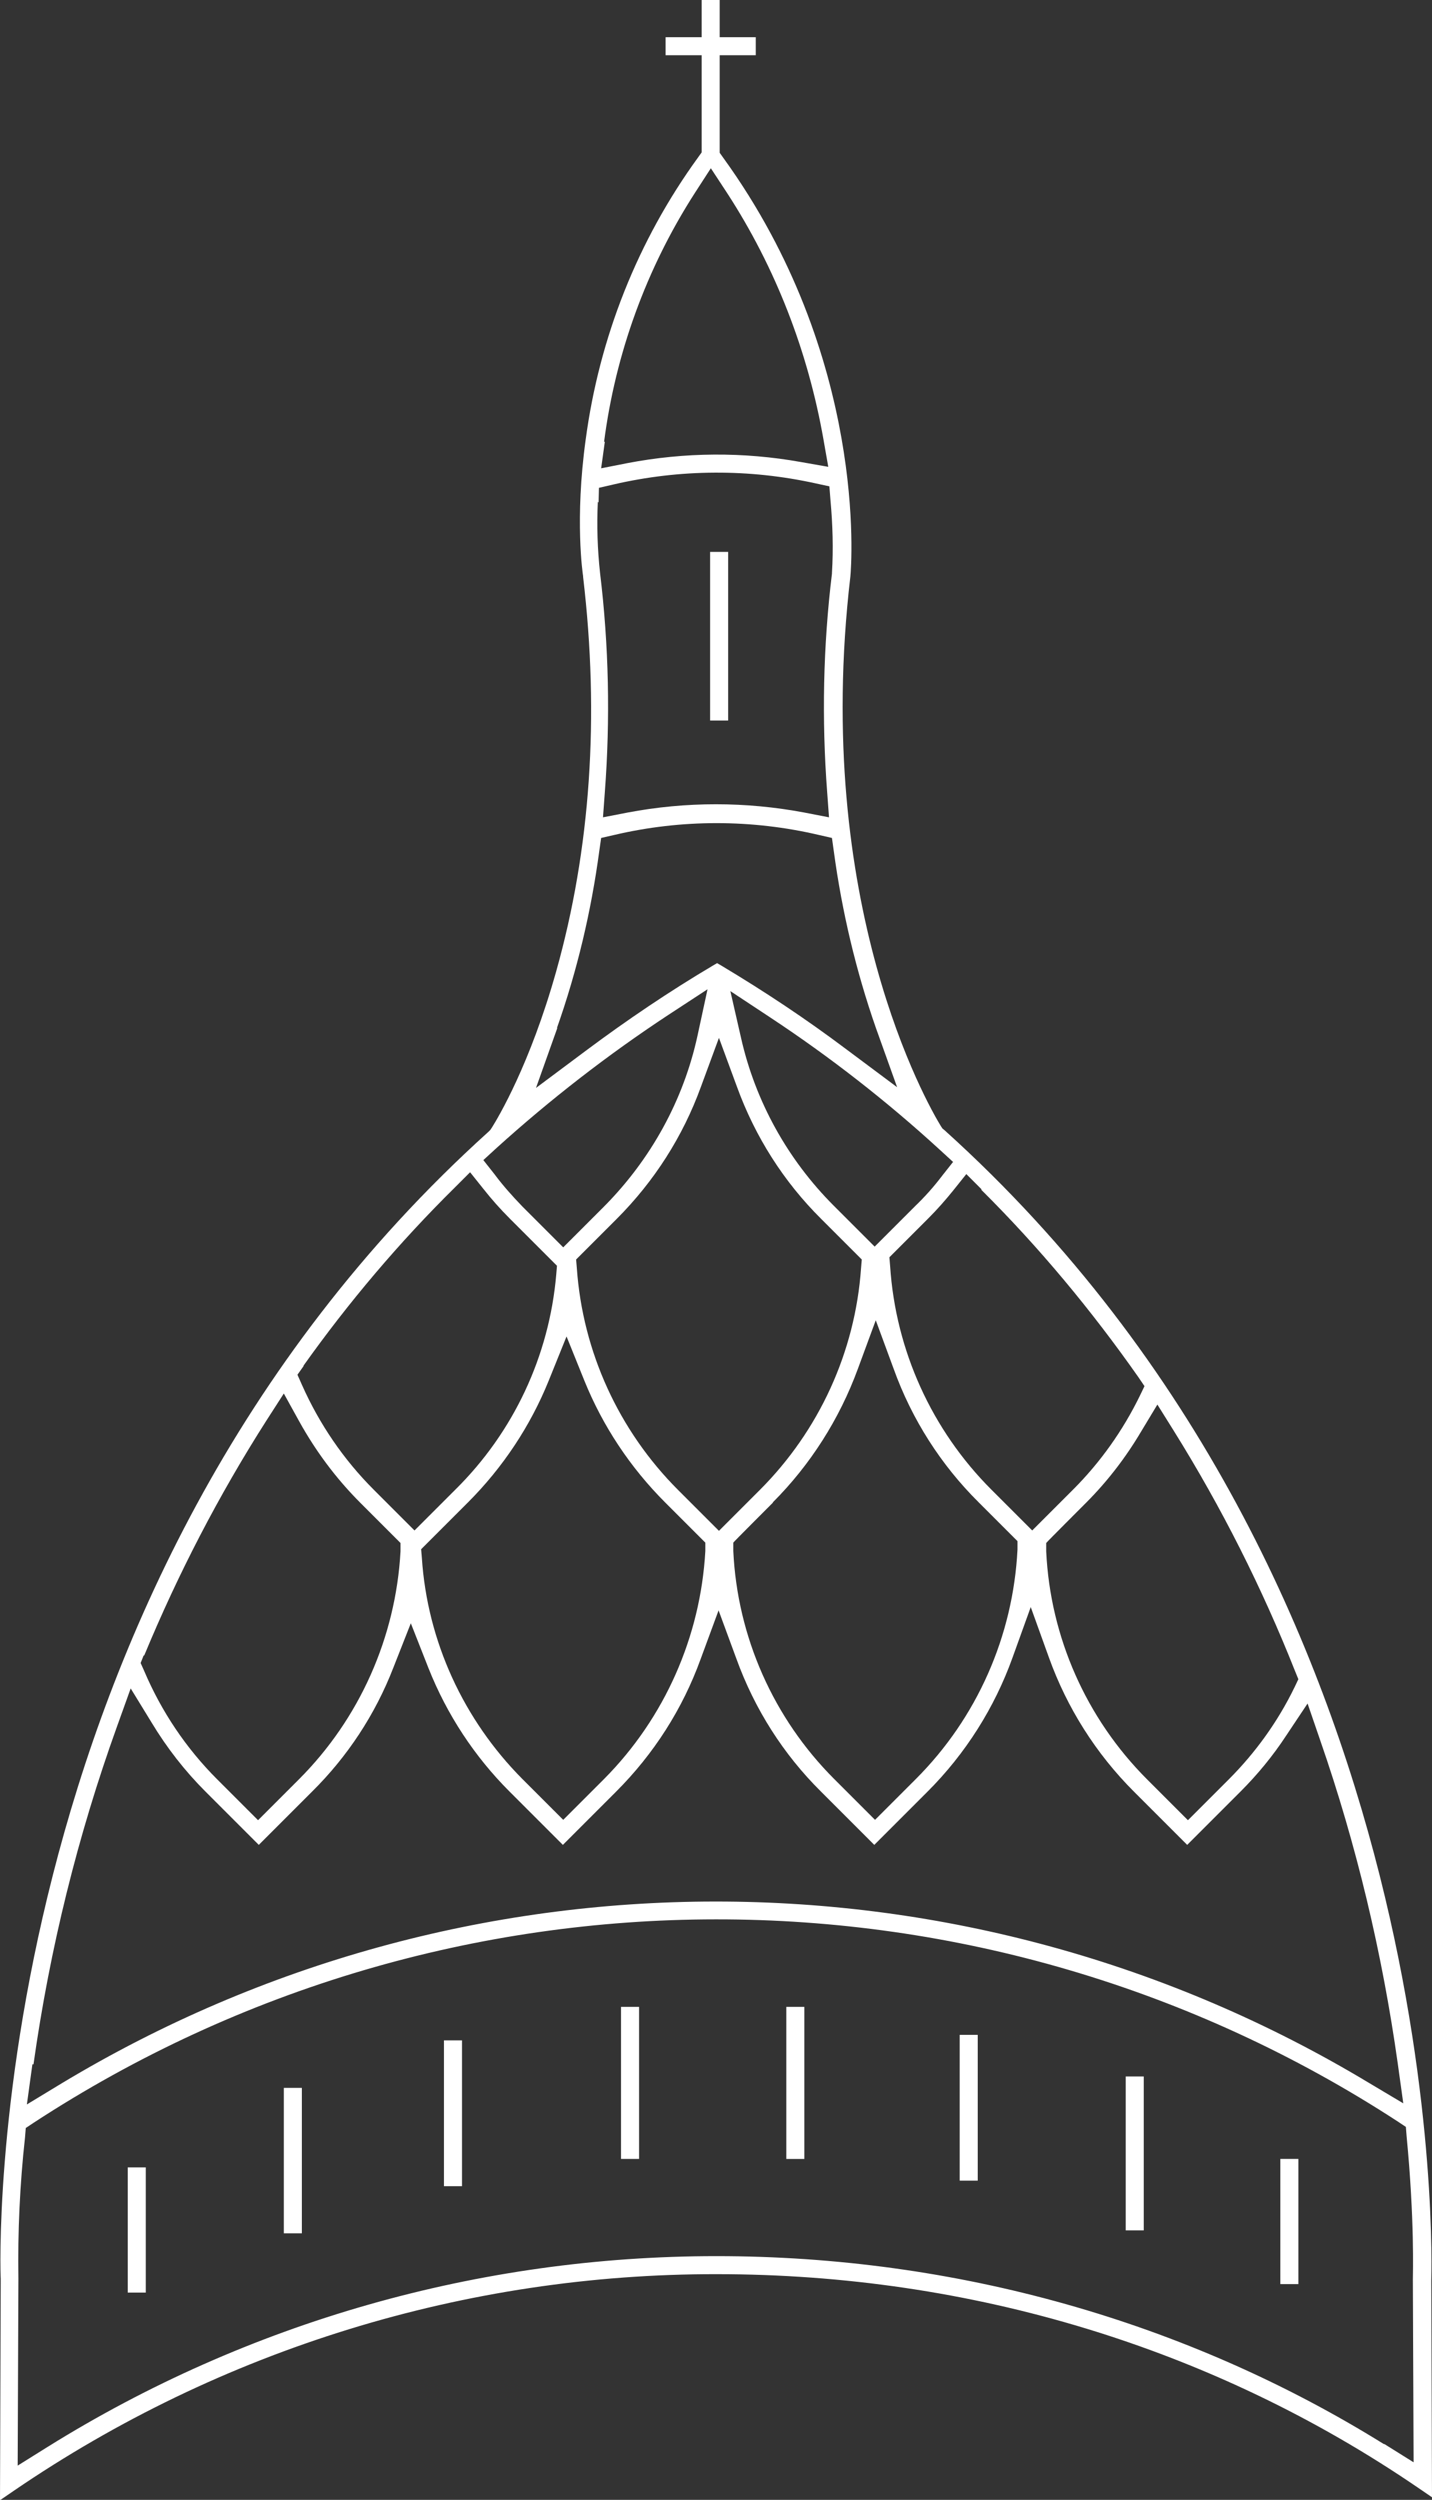 <svg xmlns="http://www.w3.org/2000/svg" viewBox="0 0 389 679"><rect x="0" y="0" width="389" height="679" fill="#333333" stroke="none"/><path d="M388.8 619.4c0-2.1 6.7-187.1-132.2-312.4l-.6-.5-.4-.6c-3.6-5.9-35-60.4-24.6-149.3.3-3.2 4.7-59.5-34.5-113.7l-1-1.4V15h9.8v-4.9h-9.8V0h-4.9v10.1h-9.8V15h9.8v26.4l-1 1.4c-16.4 22.6-26.8 48.9-30.5 76.6-3 21.7-.8 36.5-.7 37.1v.2c4.5 38 2 74-7.3 107.1-7.1 25.3-15.8 39.8-17.5 42.5l-.4.6-.5.5C-6.1 432.7 0 617 .2 618.9v.3L0 679.1l3.8-2.6c56.2-38.4 122.8-58.9 190.9-58.8 69 0 134.9 20 190.5 58s3.8 2.6 3.8 2.6l-.2-58.9zm-69.9-230.7c12.9 20.7 23.9 42.5 32.9 65.2l.9 2.2-1 2.1c-4.5 9.3-10.6 17.8-17.9 25.1l-11.1 11.1-11.1-11.1c-16.5-16.5-26.3-38.6-27.4-61.9v-2.3c-.1 0 10.8-10.9 10.8-10.9 5.8-5.8 10.8-12.3 15-19.4l4.4-7.3 4.5 7.2zm-52.3-65.5c15.7 15.6 29.9 32.7 42.6 50.8l1.7 2.5-1.3 2.7c-4.6 9.4-10.7 18-18.1 25.4l-11.1 11.1-11.1-11.1c-16.2-16.2-26-37.8-27.5-60.7l-.2-2.4 10.6-10.6c2.4-2.4 4.6-4.9 6.7-7.5l3.6-4.5 4.1 4.1zm-82.4 81.5c-16.1-16.1-25.9-37.5-27.5-60.2l-.2-2.4 11-11c10.2-10.2 18-22.4 22.9-35.9l4.9-13.3 4.9 13.3c4.9 13.5 12.7 25.8 22.9 35.9l11 11-.2 2.4c-1.6 22.7-11.4 44.1-27.5 60.2l-11.1 11.1-11.1-11.1zm7.4 14.3v2.3c-1.3 23.3-11.1 45.4-27.5 61.9L153 494.3l-11.1-11.1c-16-16.1-25.8-37.4-27.3-60l-.2-2.4 12.7-12.7c9.5-9.5 17-20.8 22-33.2l4.8-11.9 4.8 11.9c5 12.4 12.5 23.7 22 33.2l10.9 10.9zm18.3-10.9c10.2-10.2 18.1-22.6 23.1-36.2l4.9-13.3 4.9 13.3c4.9 13.6 12.8 26 23.1 36.2l10.5 10.5v2.3c-1.2 23.5-11 45.7-27.6 62.3l-11.1 11.1-11.1-11.1c-16.5-16.5-26.3-38.6-27.4-61.9V419c-.1 0 10.8-10.9 10.8-10.9zm49-92.5l-3 3.8c-2.2 2.9-4.6 5.6-7.2 8.1l-11.1 11.1-11.1-11.1c-12.5-12.5-21.3-28.3-25.2-45.6l-2.9-12.7 10.9 7.2c16.2 10.7 31.6 22.7 46 35.9l3.6 3.3zM164.1 120c3.1-24 11.5-47.1 24.6-67.5l4.4-6.8 4.4 6.7c13.2 20.3 22 43.1 26.2 67l1.3 7.4-7.4-1.3c-15.6-2.8-31.6-2.7-47.2.3l-7.1 1.4 1-7.2zm-1.5 16.5l.1-4 3.9-.9c18.1-4.2 36.9-4.3 55-.3l3.7.8.3 3.8c.6 6.6.8 13.2.4 19.7v.2c-2.4 19.7-2.8 39.6-1.3 59.4l.5 6.8-6.7-1.3c-15.9-3-32.2-3-48 0l-6.7 1.3.5-6.8c1.5-19.9 1.1-39.8-1.3-59.6-.7-6.4-.9-12.8-.6-19.3zm-11.3 142.7c5.5-15.6 9.3-31.7 11.5-48.1l.5-3.5 3.5-.8c18.3-4.3 37.4-4.3 55.7 0l3.5.8.5 3.6c2.2 16.3 6 32.4 11.4 47.9l5.8 16.2-13.8-10.3c-10.9-8.2-22.2-15.7-33.9-22.7l-1.2-.7-1.2.7c-11.8 7-23.2 14.7-34.2 22.9l-13.8 10.3 5.8-16.3zm-16.4 32.6c14.6-13.2 30.2-25.3 46.6-36.1l10.7-7-2.7 12.5c-3.8 17.6-12.7 33.7-25.4 46.5L153 338.8l-11.1-11.1c-2.7-2.8-5.3-5.7-7.6-8.8l-3-3.8 3.6-3.3zM82.4 371c12.3-17.3 26.1-33.6 41.2-48.5l4.1-4.1 3.6 4.5c2.2 2.8 4.6 5.5 7.2 8.1l12.8 12.8-.2 2.4c-1.9 22.1-11.6 42.8-27.4 58.4l-11.1 11.1-11.1-11.1c-8.2-8.2-14.8-17.9-19.5-28.5l-1.2-2.7 1.7-2.4zm-43.2 78.6c9.2-22.2 20.3-43.6 33.2-63.8l4.7-7.3 4.2 7.6c4.5 8.1 10 15.5 16.6 22.1l10.9 10.9v2.3c-1.3 23.3-11.1 45.4-27.6 61.9l-11.1 11.1L59 483.3c-8.5-8.5-15.2-18.5-19.9-29.6l-.9-2 .8-2zM9.1 560.7c4.4-31.3 12-62.1 22.7-91.8l3.7-10.3 5.7 9.3c4.1 6.8 9 13.1 14.6 18.7l14.5 14.5 14.5-14.5c9.6-9.5 17.1-20.9 22-33.5l4.8-12.2 4.8 12.2c5 12.6 12.5 24 22 33.5l14.5 14.5 14.5-14.5c10.2-10.2 18-22.4 22.9-35.9l4.9-13.3 4.9 13.3c4.9 13.5 12.7 25.8 22.9 35.9l14.5 14.5 14.5-14.5c10.3-10.3 18.2-22.8 23.1-36.5l4.9-13.6 4.9 13.6c4.9 13.7 12.8 26.2 23.1 36.5l14.5 14.5 14.5-14.5c4.6-4.6 8.8-9.7 12.4-15.2l5.8-8.7 3.4 9.9c9.9 28.5 16.9 58 21.1 87.9l1.5 10.8-9.4-5.6c-109.2-65.7-245.9-65.6-355.1.2l-9.4 5.7 1.5-10.9zM376 663.9c-53.7-33.4-116.5-51.1-181.4-51.1-64.3 0-127.3 17.9-181.8 51.9l-8 5 .2-50.8c-.2-12.8.4-25.7 1.8-38.4L7 578l2.1-1.4c112.6-73.6 258.1-73.7 370.7-.3l2.1 1.4.2 2.5c2.2 22.9 1.7 37.5 1.7 39l.2 49.6-8-5z" fill="#fff"/><path fill="#fff" d="M213.6 545.1h4.9v41.3h-4.9zm-20.7-395.2h4.9v45.8h-4.9zm67.8 402.8h4.9v39.6h-4.9zm45.1 11.3h4.9v41.8h-4.9zm42 22.4h4.9v34h-4.9zm-179.1-41.3h4.9v41.3h-4.9zm-48.1 9.1h4.9v39.6h-4.9zm-43.5 12.9H82v39.5h-4.9zm-42.4 21.6h4.9v34h-4.9z"/></svg>